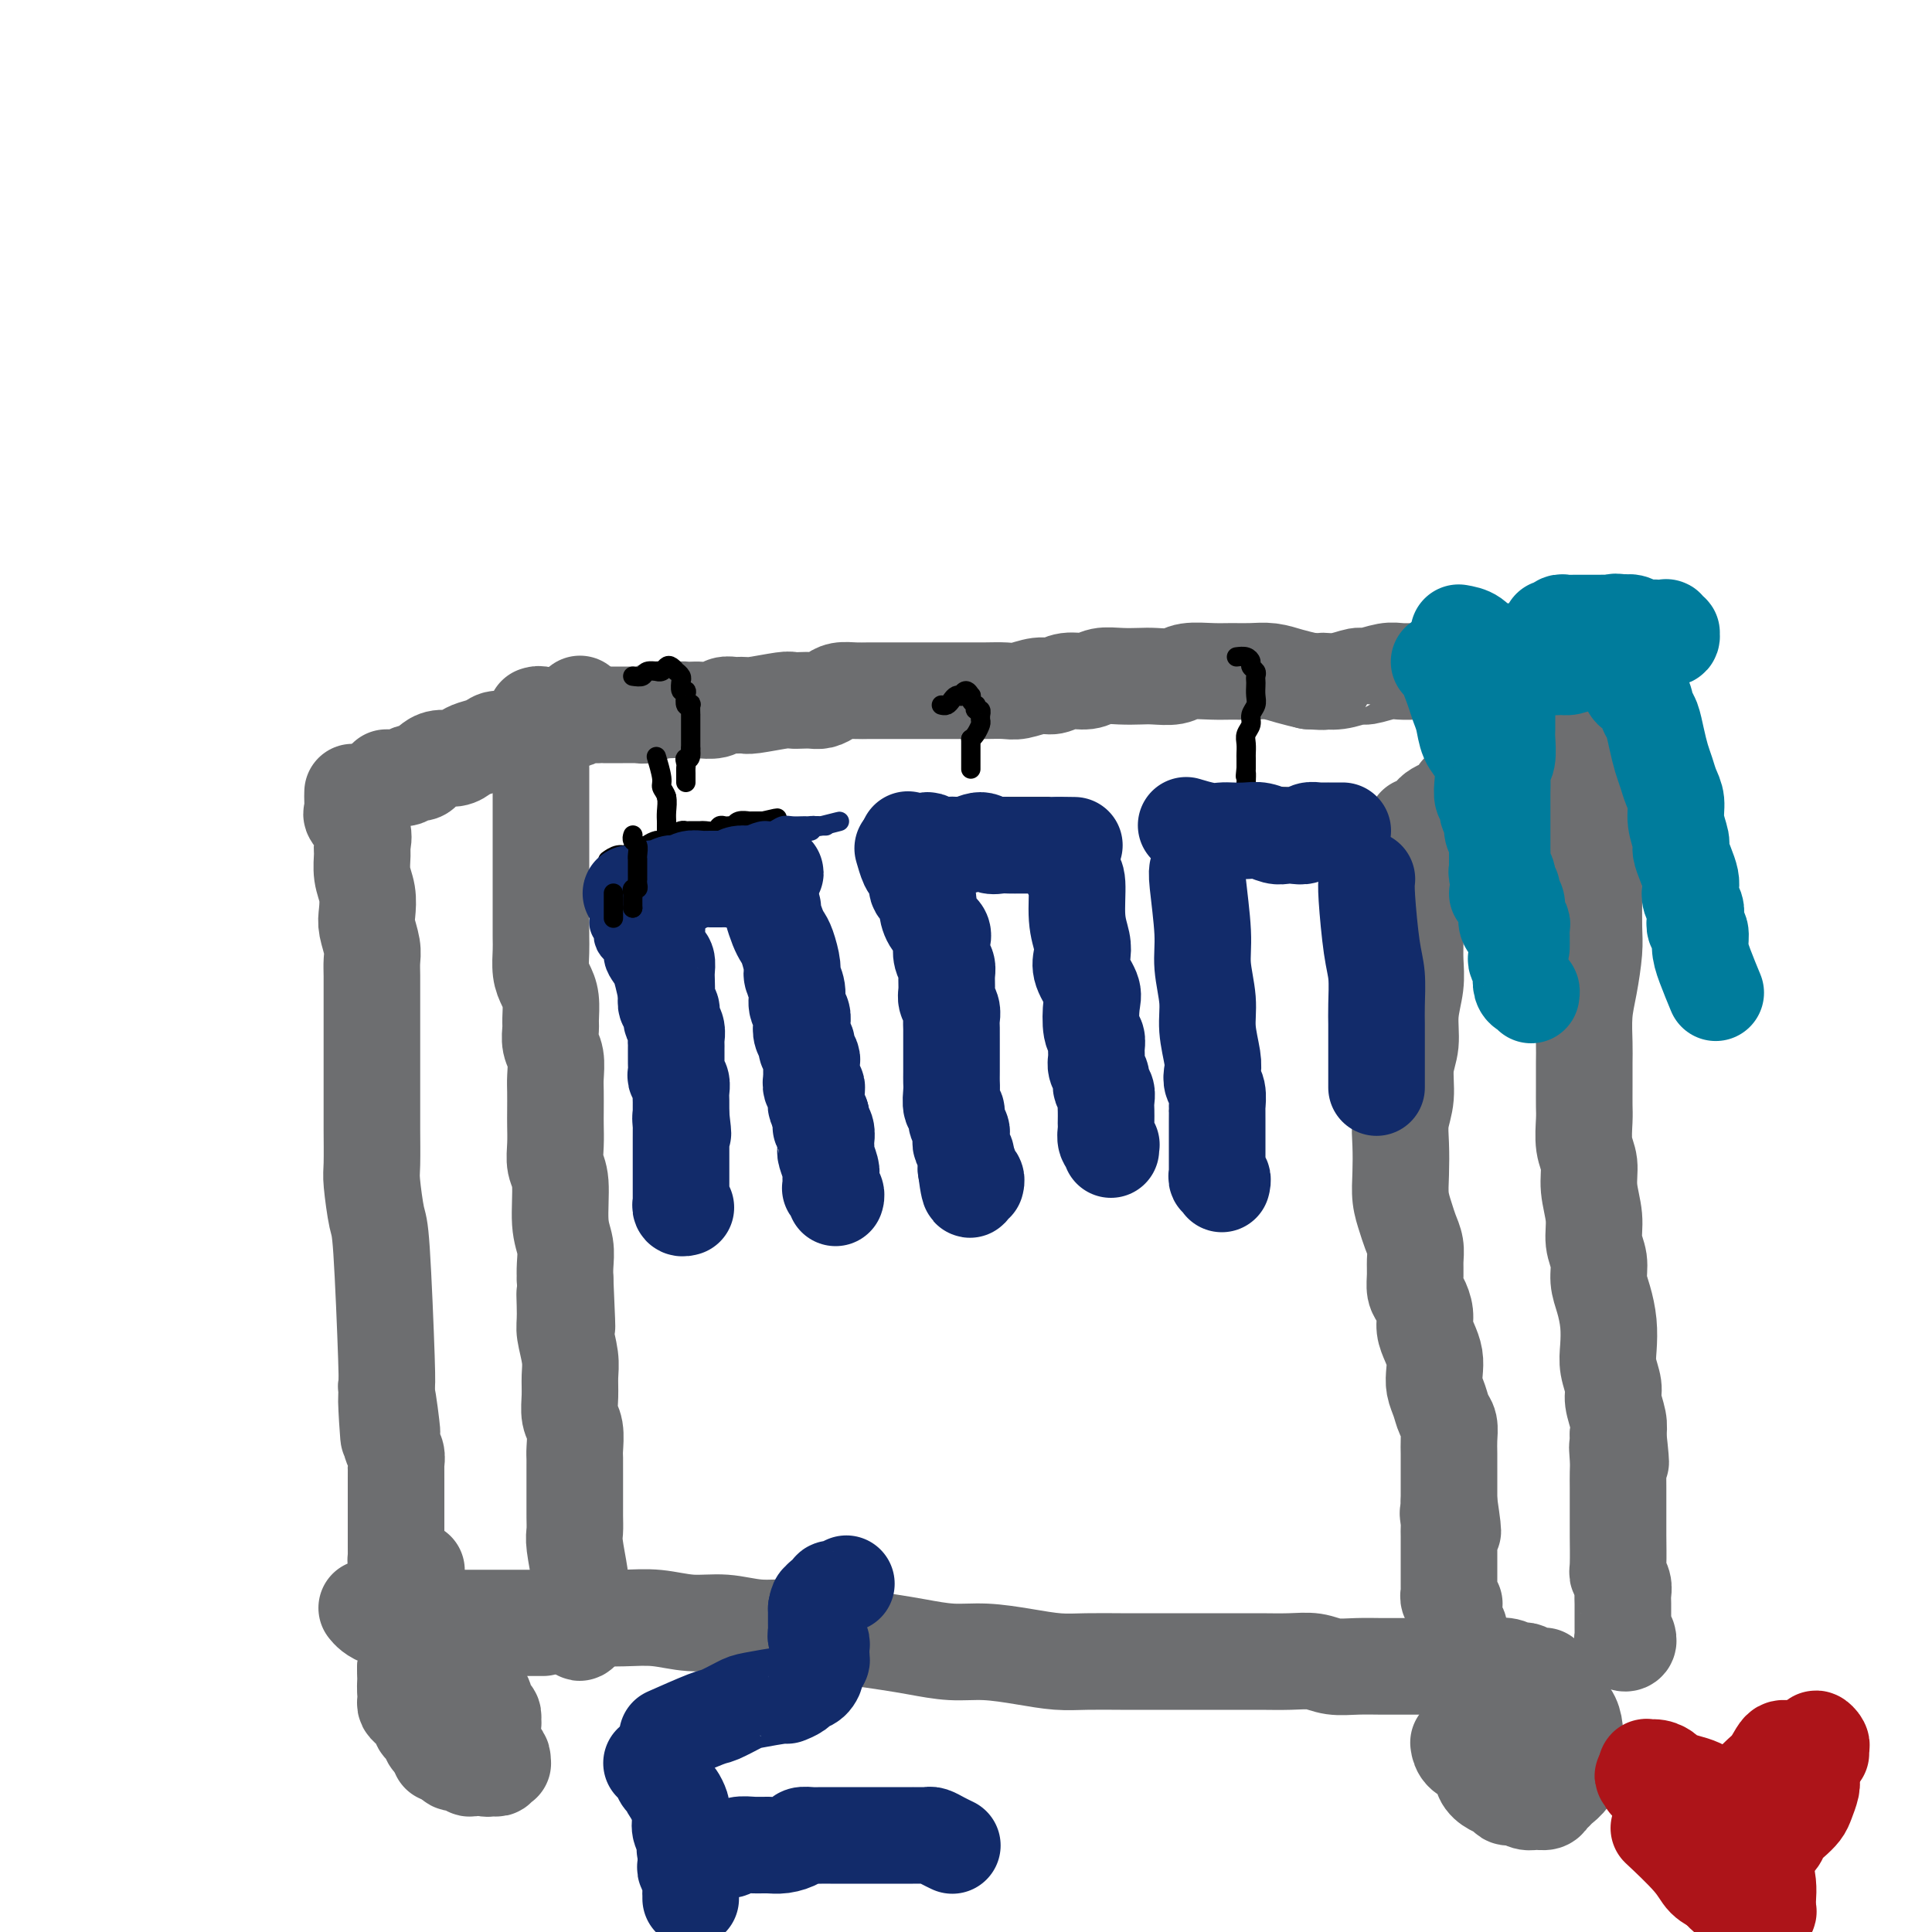 <svg viewBox='0 0 400 400' version='1.1' xmlns='http://www.w3.org/2000/svg' xmlns:xlink='http://www.w3.org/1999/xlink'><g fill='none' stroke='#6D6E70' stroke-width='20' stroke-linecap='round' stroke-linejoin='round'><path d='M111,148c0.026,-0.008 0.051,-0.016 0,0c-0.051,0.016 -0.179,0.057 0,0c0.179,-0.057 0.664,-0.212 1,0c0.336,0.212 0.523,0.790 1,1c0.477,0.210 1.244,0.053 2,0c0.756,-0.053 1.502,0.000 2,0c0.498,-0.000 0.750,-0.053 1,0c0.250,0.053 0.500,0.210 1,0c0.500,-0.210 1.250,-0.788 2,-1c0.750,-0.212 1.499,-0.057 2,0c0.501,0.057 0.754,0.015 1,0c0.246,-0.015 0.485,-0.004 1,0c0.515,0.004 1.307,0.002 2,0c0.693,-0.002 1.288,-0.004 2,0c0.712,0.004 1.542,0.015 2,0c0.458,-0.015 0.546,-0.056 1,0c0.454,0.056 1.276,0.207 2,0c0.724,-0.207 1.350,-0.774 2,-1c0.650,-0.226 1.325,-0.113 2,0'/><path d='M138,147c4.756,-0.156 3.147,-0.046 3,0c-0.147,0.046 1.168,0.026 2,0c0.832,-0.026 1.183,-0.060 2,0c0.817,0.060 2.102,0.213 3,0c0.898,-0.213 1.410,-0.793 2,-1c0.590,-0.207 1.256,-0.041 2,0c0.744,0.041 1.564,-0.041 2,0c0.436,0.041 0.487,0.207 2,0c1.513,-0.207 4.488,-0.787 6,-1c1.512,-0.213 1.560,-0.060 2,0c0.440,0.060 1.272,0.026 2,0c0.728,-0.026 1.353,-0.046 2,0c0.647,0.046 1.317,0.156 2,0c0.683,-0.156 1.380,-0.578 2,-1c0.620,-0.422 1.162,-0.845 2,-1c0.838,-0.155 1.971,-0.041 3,0c1.029,0.041 1.955,0.011 3,0c1.045,-0.011 2.208,-0.003 3,0c0.792,0.003 1.212,0.001 2,0c0.788,-0.001 1.942,-0.000 3,0c1.058,0.000 2.018,0.000 3,0c0.982,-0.000 1.985,-0.000 3,0c1.015,0.000 2.041,0.001 3,0c0.959,-0.001 1.849,-0.004 3,0c1.151,0.004 2.563,0.016 4,0c1.437,-0.016 2.901,-0.061 4,0c1.099,0.061 1.834,0.228 3,0c1.166,-0.228 2.762,-0.849 4,-1c1.238,-0.151 2.119,0.170 3,0c0.881,-0.170 1.762,-0.830 3,-1c1.238,-0.170 2.833,0.150 4,0c1.167,-0.150 1.905,-0.771 3,-1c1.095,-0.229 2.545,-0.065 4,0c1.455,0.065 2.913,0.032 4,0c1.087,-0.032 1.802,-0.061 3,0c1.198,0.061 2.879,0.213 4,0c1.121,-0.213 1.682,-0.790 3,-1c1.318,-0.210 3.395,-0.053 5,0c1.605,0.053 2.740,0.003 4,0c1.260,-0.003 2.647,0.040 4,0c1.353,-0.040 2.672,-0.165 4,0c1.328,0.165 2.665,0.618 4,1c1.335,0.382 2.667,0.691 4,1'/><path d='M271,141c4.425,0.292 2.988,0.022 3,0c0.012,-0.022 1.472,0.204 3,0c1.528,-0.204 3.123,-0.839 4,-1c0.877,-0.161 1.036,0.153 2,0c0.964,-0.153 2.733,-0.773 4,-1c1.267,-0.227 2.034,-0.061 3,0c0.966,0.061 2.133,0.016 3,0c0.867,-0.016 1.436,-0.004 2,0c0.564,0.004 1.124,0.001 2,0c0.876,-0.001 2.069,-0.000 3,0c0.931,0.000 1.601,0.000 2,0c0.399,-0.000 0.527,-0.000 1,0c0.473,0.000 1.293,0.000 2,0c0.707,-0.000 1.303,-0.000 2,0c0.697,0.000 1.496,0.000 2,0c0.504,-0.000 0.713,-0.000 1,0c0.287,0.000 0.653,0.000 2,0c1.347,-0.000 3.674,0.000 5,0c1.326,-0.000 1.649,-0.000 2,0c0.351,0.000 0.729,0.000 1,0c0.271,-0.000 0.436,-0.000 1,0c0.564,0.000 1.527,0.000 2,0c0.473,-0.000 0.457,-0.000 1,0c0.543,0.000 1.647,0.000 2,0c0.353,-0.000 -0.044,-0.001 0,0c0.044,0.001 0.530,0.004 1,0c0.470,-0.004 0.924,-0.015 1,0c0.076,0.015 -0.227,0.056 0,0c0.227,-0.056 0.984,-0.207 1,0c0.016,0.207 -0.710,0.774 -1,1c-0.290,0.226 -0.145,0.113 0,0'/><path d='M112,159c0.000,0.524 0.000,1.049 0,2c-0.000,0.951 -0.000,2.330 0,4c0.000,1.670 0.000,3.632 0,5c-0.000,1.368 -0.000,2.141 0,4c0.000,1.859 0.000,4.804 0,7c-0.000,2.196 -0.001,3.645 0,5c0.001,1.355 0.003,2.617 0,4c-0.003,1.383 -0.011,2.886 0,4c0.011,1.114 0.041,1.839 0,3c-0.041,1.161 -0.154,2.757 0,4c0.154,1.243 0.576,2.132 1,3c0.424,0.868 0.849,1.715 1,3c0.151,1.285 0.026,3.009 0,4c-0.026,0.991 0.046,1.250 0,2c-0.046,0.750 -0.208,1.989 0,3c0.208,1.011 0.788,1.792 1,3c0.212,1.208 0.057,2.843 0,4c-0.057,1.157 -0.016,1.836 0,3c0.016,1.164 0.008,2.814 0,4c-0.008,1.186 -0.017,1.909 0,3c0.017,1.091 0.061,2.549 0,4c-0.061,1.451 -0.227,2.895 0,4c0.227,1.105 0.845,1.871 1,4c0.155,2.129 -0.154,5.622 0,8c0.154,2.378 0.772,3.640 1,5c0.228,1.360 0.065,2.817 0,4c-0.065,1.183 -0.033,2.091 0,3'/><path d='M117,265c0.769,17.169 0.192,7.092 0,4c-0.192,-3.092 0.001,0.801 0,3c-0.001,2.199 -0.198,2.704 0,4c0.198,1.296 0.789,3.385 1,5c0.211,1.615 0.043,2.758 0,4c-0.043,1.242 0.041,2.583 0,4c-0.041,1.417 -0.207,2.910 0,4c0.207,1.090 0.788,1.775 1,3c0.212,1.225 0.057,2.988 0,4c-0.057,1.012 -0.015,1.271 0,2c0.015,0.729 0.004,1.928 0,3c-0.004,1.072 -0.002,2.016 0,3c0.002,0.984 0.004,2.008 0,3c-0.004,0.992 -0.015,1.952 0,3c0.015,1.048 0.057,2.182 0,3c-0.057,0.818 -0.211,1.319 0,3c0.211,1.681 0.789,4.543 1,6c0.211,1.457 0.057,1.508 0,2c-0.057,0.492 -0.015,1.426 0,2c0.015,0.574 0.004,0.789 0,1c-0.004,0.211 -0.001,0.419 0,1c0.001,0.581 -0.001,1.533 0,2c0.001,0.467 0.004,0.447 0,1c-0.004,0.553 -0.015,1.679 0,2c0.015,0.321 0.056,-0.161 0,0c-0.056,0.161 -0.207,0.966 0,1c0.207,0.034 0.774,-0.705 1,-1c0.226,-0.295 0.113,-0.148 0,0'/><path d='M120,146c0.067,-0.225 0.135,-0.450 0,0c-0.135,0.450 -0.472,1.574 -1,2c-0.528,0.426 -1.247,0.154 -2,0c-0.753,-0.154 -1.541,-0.191 -2,0c-0.459,0.191 -0.588,0.611 -1,1c-0.412,0.389 -1.106,0.748 -2,1c-0.894,0.252 -1.986,0.396 -3,1c-1.014,0.604 -1.948,1.667 -3,2c-1.052,0.333 -2.220,-0.064 -3,0c-0.780,0.064 -1.171,0.591 -2,1c-0.829,0.409 -2.095,0.701 -3,1c-0.905,0.299 -1.447,0.605 -2,1c-0.553,0.395 -1.117,0.881 -2,1c-0.883,0.119 -2.086,-0.127 -3,0c-0.914,0.127 -1.539,0.626 -2,1c-0.461,0.374 -0.758,0.622 -1,1c-0.242,0.378 -0.428,0.886 -1,1c-0.572,0.114 -1.529,-0.166 -2,0c-0.471,0.166 -0.456,0.776 -1,1c-0.544,0.224 -1.649,0.060 -2,0c-0.351,-0.060 0.050,-0.016 0,0c-0.050,0.016 -0.552,0.004 -1,0c-0.448,-0.004 -0.842,-0.001 -1,0c-0.158,0.001 -0.079,0.001 0,0'/><path d='M73,164c-0.016,0.631 -0.033,1.261 0,2c0.033,0.739 0.114,1.586 0,2c-0.114,0.414 -0.424,0.396 0,1c0.424,0.604 1.581,1.830 2,3c0.419,1.170 0.098,2.284 0,3c-0.098,0.716 0.025,1.033 0,2c-0.025,0.967 -0.199,2.583 0,4c0.199,1.417 0.771,2.634 1,4c0.229,1.366 0.114,2.882 0,4c-0.114,1.118 -0.227,1.839 0,3c0.227,1.161 0.793,2.762 1,4c0.207,1.238 0.056,2.113 0,3c-0.056,0.887 -0.015,1.785 0,3c0.015,1.215 0.004,2.746 0,4c-0.004,1.254 -0.001,2.232 0,3c0.001,0.768 0.001,1.326 0,4c-0.001,2.674 -0.001,7.463 0,11c0.001,3.537 0.003,5.820 0,7c-0.003,1.180 -0.012,1.257 0,3c0.012,1.743 0.045,5.153 0,7c-0.045,1.847 -0.170,2.130 0,4c0.170,1.870 0.633,5.326 1,7c0.367,1.674 0.637,1.566 1,7c0.363,5.434 0.818,16.410 1,22c0.182,5.590 0.091,5.795 0,6'/><path d='M80,287c1.023,19.430 0.082,6.504 0,3c-0.082,-3.504 0.696,2.413 1,5c0.304,2.587 0.134,1.844 0,2c-0.134,0.156 -0.232,1.212 0,2c0.232,0.788 0.794,1.309 1,2c0.206,0.691 0.055,1.550 0,2c-0.055,0.450 -0.015,0.489 0,1c0.015,0.511 0.004,1.494 0,2c-0.004,0.506 -0.001,0.535 0,1c0.001,0.465 0.000,1.364 0,2c-0.000,0.636 -0.000,1.007 0,1c0.000,-0.007 0.000,-0.391 0,1c-0.000,1.391 -0.000,4.558 0,6c0.000,1.442 -0.000,1.161 0,1c0.000,-0.161 0.000,-0.202 0,0c-0.000,0.202 -0.000,0.645 0,1c0.000,0.355 0.000,0.621 0,1c-0.000,0.379 -0.001,0.871 0,1c0.001,0.129 0.003,-0.105 0,0c-0.003,0.105 -0.011,0.550 0,1c0.011,0.450 0.039,0.904 0,1c-0.039,0.096 -0.147,-0.167 0,0c0.147,0.167 0.548,0.763 1,1c0.452,0.237 0.956,0.115 1,0c0.044,-0.115 -0.373,-0.223 0,0c0.373,0.223 1.535,0.778 2,1c0.465,0.222 0.232,0.111 0,0'/><path d='M76,333c-0.066,-0.083 -0.132,-0.166 0,0c0.132,0.166 0.461,0.580 1,1c0.539,0.420 1.287,0.847 2,1c0.713,0.153 1.391,0.031 2,0c0.609,-0.031 1.149,0.030 2,0c0.851,-0.030 2.013,-0.152 3,0c0.987,0.152 1.797,0.577 3,1c1.203,0.423 2.797,0.846 4,1c1.203,0.154 2.014,0.041 3,0c0.986,-0.041 2.148,-0.011 3,0c0.852,0.011 1.395,0.003 2,0c0.605,-0.003 1.273,-0.001 2,0c0.727,0.001 1.512,0.000 2,0c0.488,-0.000 0.677,-0.000 1,0c0.323,0.000 0.779,0.000 2,0c1.221,-0.000 3.206,-0.000 4,0c0.794,0.000 0.397,0.000 0,0'/><path d='M328,148c0.022,0.336 0.044,0.671 0,0c-0.044,-0.671 -0.155,-2.349 0,0c0.155,2.349 0.577,8.726 1,13c0.423,4.274 0.846,6.447 1,9c0.154,2.553 0.038,5.487 0,8c-0.038,2.513 -0.000,4.606 0,7c0.000,2.394 -0.038,5.088 0,7c0.038,1.912 0.154,3.041 0,5c-0.154,1.959 -0.577,4.747 -1,7c-0.423,2.253 -0.845,3.972 -1,6c-0.155,2.028 -0.041,4.365 0,6c0.041,1.635 0.010,2.569 0,4c-0.010,1.431 0.001,3.358 0,5c-0.001,1.642 -0.016,3.000 0,4c0.016,1.000 0.061,1.642 0,3c-0.061,1.358 -0.228,3.434 0,5c0.228,1.566 0.850,2.624 1,4c0.150,1.376 -0.171,3.071 0,5c0.171,1.929 0.833,4.094 1,6c0.167,1.906 -0.162,3.555 0,5c0.162,1.445 0.814,2.686 1,4c0.186,1.314 -0.095,2.700 0,4c0.095,1.300 0.565,2.515 1,4c0.435,1.485 0.833,3.239 1,5c0.167,1.761 0.101,3.528 0,5c-0.101,1.472 -0.237,2.649 0,4c0.237,1.351 0.847,2.878 1,4c0.153,1.122 -0.151,1.841 0,3c0.151,1.159 0.757,2.760 1,4c0.243,1.240 0.121,2.120 0,3'/><path d='M335,297c1.083,9.879 0.290,4.575 0,3c-0.290,-1.575 -0.078,0.578 0,2c0.078,1.422 0.021,2.111 0,3c-0.021,0.889 -0.006,1.977 0,3c0.006,1.023 0.002,1.980 0,3c-0.002,1.020 -0.001,2.104 0,3c0.001,0.896 0.004,1.605 0,2c-0.004,0.395 -0.015,0.476 0,2c0.015,1.524 0.057,4.490 0,6c-0.057,1.510 -0.211,1.564 0,2c0.211,0.436 0.789,1.255 1,2c0.211,0.745 0.057,1.417 0,2c-0.057,0.583 -0.015,1.078 0,2c0.015,0.922 0.004,2.270 0,3c-0.004,0.730 -0.002,0.840 0,1c0.002,0.160 0.004,0.370 0,1c-0.004,0.630 -0.015,1.682 0,2c0.015,0.318 0.057,-0.097 0,0c-0.057,0.097 -0.211,0.706 0,1c0.211,0.294 0.788,0.271 1,0c0.212,-0.271 0.061,-0.792 0,-1c-0.061,-0.208 -0.030,-0.104 0,0'/><path d='M311,155c-0.076,0.108 -0.153,0.215 0,0c0.153,-0.215 0.535,-0.753 0,0c-0.535,0.753 -1.989,2.798 -3,4c-1.011,1.202 -1.581,1.560 -2,2c-0.419,0.440 -0.689,0.962 -1,1c-0.311,0.038 -0.663,-0.407 -1,0c-0.337,0.407 -0.657,1.667 -1,2c-0.343,0.333 -0.707,-0.262 -1,0c-0.293,0.262 -0.513,1.379 -1,2c-0.487,0.621 -1.240,0.744 -2,1c-0.760,0.256 -1.527,0.643 -2,1c-0.473,0.357 -0.653,0.683 -1,1c-0.347,0.317 -0.860,0.625 -1,1c-0.140,0.375 0.092,0.819 0,1c-0.092,0.181 -0.509,0.100 -1,0c-0.491,-0.100 -1.055,-0.219 -1,0c0.055,0.219 0.730,0.777 1,1c0.270,0.223 0.135,0.112 0,0'/><path d='M293,172c0.000,0.579 0.000,1.158 0,2c-0.000,0.842 -0.000,1.946 0,3c0.000,1.054 0.000,2.056 0,3c-0.000,0.944 -0.000,1.830 0,3c0.000,1.170 0.001,2.625 0,4c-0.001,1.375 -0.004,2.669 0,4c0.004,1.331 0.016,2.697 0,4c-0.016,1.303 -0.061,2.541 0,4c0.061,1.459 0.228,3.138 0,5c-0.228,1.862 -0.849,3.908 -1,6c-0.151,2.092 0.170,4.231 0,6c-0.170,1.769 -0.830,3.168 -1,5c-0.170,1.832 0.150,4.096 0,6c-0.150,1.904 -0.769,3.447 -1,5c-0.231,1.553 -0.073,3.115 0,5c0.073,1.885 0.062,4.094 0,6c-0.062,1.906 -0.174,3.511 0,5c0.174,1.489 0.635,2.863 1,4c0.365,1.137 0.633,2.038 1,3c0.367,0.962 0.833,1.986 1,3c0.167,1.014 0.035,2.018 0,3c-0.035,0.982 0.028,1.943 0,3c-0.028,1.057 -0.148,2.212 0,3c0.148,0.788 0.565,1.211 1,2c0.435,0.789 0.887,1.943 1,3c0.113,1.057 -0.114,2.015 0,3c0.114,0.985 0.570,1.996 1,3c0.430,1.004 0.836,2.002 1,3c0.164,0.998 0.086,1.996 0,3c-0.086,1.004 -0.181,2.015 0,3c0.181,0.985 0.637,1.943 1,3c0.363,1.057 0.633,2.212 1,3c0.367,0.788 0.830,1.208 1,2c0.170,0.792 0.045,1.955 0,3c-0.045,1.045 -0.012,1.971 0,3c0.012,1.029 0.003,2.160 0,3c-0.003,0.840 -0.001,1.390 0,2c0.001,0.610 0.000,1.280 0,2c-0.000,0.720 -0.000,1.492 0,2c0.000,0.508 0.000,0.754 0,1'/><path d='M300,311c1.547,10.373 0.415,4.807 0,3c-0.415,-1.807 -0.111,0.146 0,1c0.111,0.854 0.030,0.608 0,1c-0.030,0.392 -0.008,1.420 0,2c0.008,0.580 0.002,0.712 0,1c-0.002,0.288 -0.001,0.731 0,2c0.001,1.269 0.000,3.362 0,4c-0.000,0.638 -0.000,-0.179 0,0c0.000,0.179 0.000,1.354 0,2c-0.000,0.646 -0.001,0.764 0,1c0.001,0.236 0.004,0.589 0,1c-0.004,0.411 -0.015,0.880 0,1c0.015,0.120 0.057,-0.108 0,0c-0.057,0.108 -0.211,0.554 0,1c0.211,0.446 0.789,0.894 1,1c0.211,0.106 0.057,-0.130 0,0c-0.057,0.130 -0.015,0.626 0,1c0.015,0.374 0.004,0.626 0,1c-0.004,0.374 -0.002,0.871 0,1c0.002,0.129 0.004,-0.110 0,0c-0.004,0.110 -0.015,0.569 0,1c0.015,0.431 0.057,0.834 0,1c-0.057,0.166 -0.211,0.096 0,0c0.211,-0.096 0.788,-0.218 1,0c0.212,0.218 0.061,0.777 0,1c-0.061,0.223 -0.030,0.112 0,0'/><path d='M308,351c0.976,0.000 1.953,0.000 3,0c1.047,0.000 2.165,0.000 3,0c0.835,0.000 1.387,0.000 2,0c0.613,0.000 1.289,0.000 2,0c0.711,0.000 1.459,0.000 2,0c0.541,0.000 0.877,0.000 1,0c0.123,-0.000 0.033,0.000 0,0c-0.033,0.000 -0.009,0.000 0,0c0.009,0.000 0.005,0.000 0,0'/><path d='M86,335c-0.281,-0.000 -0.562,-0.000 0,0c0.562,0.000 1.965,0.000 3,0c1.035,-0.000 1.700,-0.000 3,0c1.300,0.000 3.236,0.000 5,0c1.764,-0.000 3.358,-0.000 5,0c1.642,0.000 3.333,0.000 5,0c1.667,-0.000 3.311,-0.001 5,0c1.689,0.001 3.422,0.004 5,0c1.578,-0.004 3.000,-0.016 5,0c2.000,0.016 4.577,0.061 7,0c2.423,-0.061 4.692,-0.227 7,0c2.308,0.227 4.656,0.849 7,1c2.344,0.151 4.683,-0.167 7,0c2.317,0.167 4.611,0.818 7,1c2.389,0.182 4.874,-0.106 7,0c2.126,0.106 3.893,0.607 6,1c2.107,0.393 4.552,0.679 7,1c2.448,0.321 4.897,0.677 7,1c2.103,0.323 3.860,0.612 6,1c2.140,0.388 4.663,0.874 7,1c2.337,0.126 4.487,-0.110 7,0c2.513,0.110 5.387,0.565 8,1c2.613,0.435 4.964,0.849 7,1c2.036,0.151 3.756,0.041 6,0c2.244,-0.041 5.011,-0.011 7,0c1.989,0.011 3.198,0.003 5,0c1.802,-0.003 4.196,-0.000 6,0c1.804,0.000 3.017,-0.001 5,0c1.983,0.001 4.735,0.004 7,0c2.265,-0.004 4.043,-0.015 6,0c1.957,0.015 4.091,0.057 6,0c1.909,-0.057 3.591,-0.211 5,0c1.409,0.211 2.544,0.789 4,1c1.456,0.211 3.233,0.057 5,0c1.767,-0.057 3.525,-0.015 5,0c1.475,0.015 2.666,0.004 4,0c1.334,-0.004 2.810,-0.001 4,0c1.190,0.001 2.095,0.001 3,0'/><path d='M297,345c12.589,0.155 5.063,0.042 3,0c-2.063,-0.042 1.338,-0.012 3,0c1.662,0.012 1.587,0.007 2,0c0.413,-0.007 1.315,-0.016 2,0c0.685,0.016 1.152,0.056 2,0c0.848,-0.056 2.076,-0.207 3,0c0.924,0.207 1.542,0.774 2,1c0.458,0.226 0.754,0.113 1,0c0.246,-0.113 0.440,-0.226 1,0c0.560,0.226 1.484,0.793 2,1c0.516,0.207 0.623,0.056 1,0c0.377,-0.056 1.025,-0.015 1,0c-0.025,0.015 -0.721,0.004 -1,0c-0.279,-0.004 -0.139,-0.002 0,0'/><path d='M95,348c0.000,0.000 0.000,0.000 0,0c0.000,0.000 0.000,0.000 0,0'/><path d='M90,354c-0.031,-0.022 -0.062,-0.044 0,0c0.062,0.044 0.217,0.156 0,0c-0.217,-0.156 -0.805,-0.578 0,0c0.805,0.578 3.003,2.155 4,3c0.997,0.845 0.792,0.957 1,1c0.208,0.043 0.829,0.016 1,0c0.171,-0.016 -0.109,-0.022 0,0c0.109,0.022 0.608,0.072 1,0c0.392,-0.072 0.678,-0.267 1,0c0.322,0.267 0.678,0.997 1,1c0.322,0.003 0.608,-0.721 1,-1c0.392,-0.279 0.889,-0.112 1,0c0.111,0.112 -0.166,0.170 0,0c0.166,-0.170 0.773,-0.569 1,-1c0.227,-0.431 0.073,-0.896 0,-1c-0.073,-0.104 -0.065,0.151 0,0c0.065,-0.151 0.186,-0.709 0,-1c-0.186,-0.291 -0.679,-0.316 -1,-1c-0.321,-0.684 -0.471,-2.029 -1,-3c-0.529,-0.971 -1.436,-1.569 -2,-2c-0.564,-0.431 -0.784,-0.693 -1,-1c-0.216,-0.307 -0.428,-0.657 -1,-1c-0.572,-0.343 -1.504,-0.680 -2,-1c-0.496,-0.320 -0.557,-0.625 -1,-1c-0.443,-0.375 -1.270,-0.822 -2,-1c-0.730,-0.178 -1.365,-0.089 -2,0'/><path d='M89,344c-1.262,-0.463 -0.916,-0.121 -1,0c-0.084,0.121 -0.597,0.021 -1,0c-0.403,-0.021 -0.696,0.037 -1,0c-0.304,-0.037 -0.617,-0.168 -1,0c-0.383,0.168 -0.834,0.635 -1,1c-0.166,0.365 -0.045,0.627 0,1c0.045,0.373 0.015,0.857 0,1c-0.015,0.143 -0.016,-0.054 0,0c0.016,0.054 0.050,0.358 0,1c-0.050,0.642 -0.185,1.622 0,2c0.185,0.378 0.689,0.153 1,0c0.311,-0.153 0.430,-0.233 1,0c0.570,0.233 1.591,0.781 2,1c0.409,0.219 0.204,0.110 0,0'/><path d='M302,361c-0.027,-0.186 -0.054,-0.373 0,0c0.054,0.373 0.189,1.304 1,2c0.811,0.696 2.297,1.157 3,2c0.703,0.843 0.622,2.069 1,3c0.378,0.931 1.214,1.569 2,2c0.786,0.431 1.523,0.655 2,1c0.477,0.345 0.694,0.810 1,1c0.306,0.190 0.702,0.104 1,0c0.298,-0.104 0.500,-0.227 1,0c0.500,0.227 1.300,0.804 2,1c0.700,0.196 1.300,0.012 2,0c0.700,-0.012 1.501,0.150 2,0c0.499,-0.150 0.698,-0.610 1,-1c0.302,-0.390 0.708,-0.709 1,-1c0.292,-0.291 0.470,-0.552 1,-1c0.530,-0.448 1.410,-1.081 2,-2c0.590,-0.919 0.888,-2.123 1,-3c0.112,-0.877 0.037,-1.428 0,-2c-0.037,-0.572 -0.038,-1.165 0,-2c0.038,-0.835 0.113,-1.911 0,-3c-0.113,-1.089 -0.415,-2.190 -1,-3c-0.585,-0.810 -1.455,-1.327 -2,-2c-0.545,-0.673 -0.766,-1.501 -1,-2c-0.234,-0.499 -0.481,-0.669 -1,-1c-0.519,-0.331 -1.309,-0.821 -2,-1c-0.691,-0.179 -1.284,-0.045 -2,0c-0.716,0.045 -1.554,0.001 -2,0c-0.446,-0.001 -0.501,0.041 -1,0c-0.499,-0.041 -1.442,-0.165 -2,0c-0.558,0.165 -0.731,0.619 -1,1c-0.269,0.381 -0.635,0.691 -1,1'/><path d='M310,351c-1.930,0.108 -1.256,-0.121 -1,0c0.256,0.121 0.093,0.593 0,1c-0.093,0.407 -0.118,0.748 0,1c0.118,0.252 0.378,0.414 1,1c0.622,0.586 1.606,1.596 2,2c0.394,0.404 0.197,0.202 0,0'/><path d='M86,343c0.083,-0.100 0.166,-0.199 0,0c-0.166,0.199 -0.580,0.697 -1,1c-0.420,0.303 -0.845,0.410 -1,1c-0.155,0.590 -0.042,1.664 0,2c0.042,0.336 0.011,-0.065 0,0c-0.011,0.065 -0.003,0.595 0,1c0.003,0.405 -0.000,0.686 0,1c0.000,0.314 0.003,0.661 0,1c-0.003,0.339 -0.012,0.668 0,1c0.012,0.332 0.046,0.666 0,1c-0.046,0.334 -0.171,0.667 0,1c0.171,0.333 0.637,0.667 1,1c0.363,0.333 0.623,0.667 1,1c0.377,0.333 0.871,0.667 1,1c0.129,0.333 -0.106,0.667 0,1c0.106,0.333 0.555,0.667 1,1c0.445,0.333 0.888,0.667 1,1c0.112,0.333 -0.107,0.666 0,1c0.107,0.334 0.538,0.668 1,1c0.462,0.332 0.954,0.662 1,1c0.046,0.338 -0.352,0.683 0,1c0.352,0.317 1.456,0.607 2,1c0.544,0.393 0.530,0.890 1,1c0.470,0.110 1.425,-0.166 2,0c0.575,0.166 0.770,0.776 1,1c0.230,0.224 0.494,0.064 1,0c0.506,-0.064 1.253,-0.032 2,0'/><path d='M100,366c1.321,0.308 1.123,0.079 1,0c-0.123,-0.079 -0.173,-0.007 0,0c0.173,0.007 0.568,-0.050 1,0c0.432,0.050 0.901,0.207 1,0c0.099,-0.207 -0.172,-0.776 0,-1c0.172,-0.224 0.786,-0.101 1,0c0.214,0.101 0.027,0.181 0,0c-0.027,-0.181 0.104,-0.621 0,-1c-0.104,-0.379 -0.445,-0.695 -1,-1c-0.555,-0.305 -1.326,-0.599 -2,-1c-0.674,-0.401 -1.252,-0.908 -2,-1c-0.748,-0.092 -1.664,0.231 -2,0c-0.336,-0.231 -0.090,-1.018 -1,-1c-0.910,0.018 -2.976,0.840 -4,1c-1.024,0.160 -1.006,-0.341 -1,0c0.006,0.341 0.002,1.526 0,2c-0.002,0.474 -0.001,0.237 0,0'/></g>
<g fill='none' stroke='#000000' stroke-width='4' stroke-linecap='round' stroke-linejoin='round'><path d='M131,140c0.794,0.114 1.589,0.228 2,0c0.411,-0.228 0.439,-0.797 1,-1c0.561,-0.203 1.656,-0.042 2,0c0.344,0.042 -0.061,-0.037 0,0c0.061,0.037 0.590,0.191 1,0c0.410,-0.191 0.702,-0.728 1,-1c0.298,-0.272 0.602,-0.280 1,0c0.398,0.280 0.891,0.846 1,1c0.109,0.154 -0.167,-0.104 0,0c0.167,0.104 0.776,0.572 1,1c0.224,0.428 0.064,0.818 0,1c-0.064,0.182 -0.031,0.156 0,0c0.031,-0.156 0.060,-0.441 0,0c-0.060,0.441 -0.208,1.607 0,2c0.208,0.393 0.774,0.012 1,0c0.226,-0.012 0.113,0.345 0,1c-0.113,0.655 -0.226,1.609 0,2c0.226,0.391 0.793,0.218 1,0c0.207,-0.218 0.056,-0.481 0,0c-0.056,0.481 -0.015,1.705 0,2c0.015,0.295 0.004,-0.338 0,0c-0.004,0.338 -0.001,1.649 0,2c0.001,0.351 0.000,-0.257 0,0c-0.000,0.257 -0.000,1.378 0,2c0.000,0.622 0.000,0.744 0,1c-0.000,0.256 -0.000,0.644 0,1c0.000,0.356 0.000,0.678 0,1'/><path d='M143,155c0.238,2.879 -0.668,2.077 -1,2c-0.332,-0.077 -0.089,0.571 0,1c0.089,0.429 0.024,0.641 0,1c-0.024,0.359 -0.006,0.867 0,1c0.006,0.133 0.002,-0.109 0,0c-0.002,0.109 -0.000,0.568 0,1c0.000,0.432 0.000,0.838 0,1c-0.000,0.162 -0.000,0.081 0,0'/><path d='M126,178c0.046,-0.033 0.091,-0.065 0,0c-0.091,0.065 -0.319,0.228 0,0c0.319,-0.228 1.183,-0.849 2,-1c0.817,-0.151 1.585,0.166 2,0c0.415,-0.166 0.478,-0.814 1,-1c0.522,-0.186 1.505,0.091 2,0c0.495,-0.091 0.504,-0.550 1,-1c0.496,-0.450 1.481,-0.891 2,-1c0.519,-0.109 0.572,0.114 1,0c0.428,-0.114 1.232,-0.566 2,-1c0.768,-0.434 1.500,-0.848 2,-1c0.500,-0.152 0.768,-0.040 1,0c0.232,0.040 0.429,0.007 1,0c0.571,-0.007 1.515,0.012 2,0c0.485,-0.012 0.511,-0.056 1,0c0.489,0.056 1.441,0.211 2,0c0.559,-0.211 0.724,-0.788 1,-1c0.276,-0.212 0.664,-0.061 1,0c0.336,0.061 0.620,0.030 1,0c0.380,-0.030 0.858,-0.061 1,0c0.142,0.061 -0.050,0.212 0,0c0.050,-0.212 0.343,-0.789 1,-1c0.657,-0.211 1.678,-0.057 2,0c0.322,0.057 -0.055,0.015 0,0c0.055,-0.015 0.540,-0.004 1,0c0.460,0.004 0.893,0.001 1,0c0.107,-0.001 -0.112,-0.000 0,0c0.112,0.000 0.556,0.000 1,0'/><path d='M158,170c5.193,-1.238 2.175,-0.332 1,0c-1.175,0.332 -0.509,0.089 0,0c0.509,-0.089 0.860,-0.026 1,0c0.140,0.026 0.070,0.013 0,0'/><path d='M138,165c0.000,0.000 0.000,0.000 0,0c0.000,0.000 0.000,0.000 0,0'/><path d='M136,157c0.033,0.108 0.065,0.216 0,0c-0.065,-0.216 -0.228,-0.756 0,0c0.228,0.756 0.846,2.808 1,4c0.154,1.192 -0.155,1.523 0,2c0.155,0.477 0.774,1.101 1,2c0.226,0.899 0.061,2.073 0,3c-0.061,0.927 -0.016,1.607 0,2c0.016,0.393 0.004,0.497 0,1c-0.004,0.503 -0.001,1.403 0,2c0.001,0.597 0.000,0.892 0,1c-0.000,0.108 -0.000,0.031 0,0c0.000,-0.031 0.000,-0.015 0,0'/><path d='M195,146c-0.089,-0.022 -0.177,-0.045 0,0c0.177,0.045 0.621,0.157 1,0c0.379,-0.157 0.693,-0.583 1,-1c0.307,-0.417 0.608,-0.826 1,-1c0.392,-0.174 0.876,-0.114 1,0c0.124,0.114 -0.111,0.282 0,0c0.111,-0.282 0.569,-1.014 1,-1c0.431,0.014 0.834,0.773 1,1c0.166,0.227 0.096,-0.079 0,0c-0.096,0.079 -0.218,0.542 0,1c0.218,0.458 0.776,0.911 1,1c0.224,0.089 0.113,-0.187 0,0c-0.113,0.187 -0.227,0.838 0,1c0.227,0.162 0.794,-0.165 1,0c0.206,0.165 0.052,0.821 0,1c-0.052,0.179 -0.003,-0.121 0,0c0.003,0.121 -0.040,0.661 0,1c0.040,0.339 0.165,0.476 0,1c-0.165,0.524 -0.618,1.435 -1,2c-0.382,0.565 -0.691,0.782 -1,1'/><path d='M201,153c0.000,1.555 -0.000,0.943 0,1c0.000,0.057 0.000,0.784 0,1c0.000,0.216 0.000,-0.078 0,0c0.000,0.078 0.000,0.529 0,1c0.000,0.471 0.000,0.961 0,1c0.000,0.039 0.000,-0.374 0,0c0.000,0.374 0.000,1.535 0,2c0.000,0.465 0.000,0.232 0,0'/><path d='M187,168c-0.203,0.113 -0.405,0.226 0,0c0.405,-0.226 1.418,-0.793 2,-1c0.582,-0.207 0.734,-0.056 1,0c0.266,0.056 0.647,0.015 1,0c0.353,-0.015 0.677,-0.004 1,0c0.323,0.004 0.645,0.001 1,0c0.355,-0.001 0.744,-0.000 1,0c0.256,0.000 0.379,0.000 1,0c0.621,-0.000 1.741,-0.000 2,0c0.259,0.000 -0.343,0.000 0,0c0.343,-0.000 1.631,-0.000 2,0c0.369,0.000 -0.180,0.000 0,0c0.180,-0.000 1.090,-0.000 2,0'/><path d='M201,167c2.262,-0.155 0.917,-0.041 1,0c0.083,0.041 1.595,0.011 2,0c0.405,-0.011 -0.298,-0.003 0,0c0.298,0.003 1.596,0.001 2,0c0.404,-0.001 -0.085,-0.000 0,0c0.085,0.000 0.744,0.000 2,0c1.256,-0.000 3.110,-0.000 4,0c0.890,0.000 0.817,0.000 1,0c0.183,-0.000 0.624,-0.000 1,0c0.376,0.000 0.688,0.000 1,0c0.312,-0.000 0.622,-0.000 1,0c0.378,0.000 0.822,0.000 1,0c0.178,-0.000 0.089,-0.000 0,0'/><path d='M256,136c0.724,-0.089 1.448,-0.179 2,0c0.552,0.179 0.933,0.625 1,1c0.067,0.375 -0.178,0.677 0,1c0.178,0.323 0.779,0.667 1,1c0.221,0.333 0.060,0.655 0,1c-0.060,0.345 -0.020,0.711 0,1c0.020,0.289 0.020,0.500 0,1c-0.020,0.500 -0.062,1.289 0,2c0.062,0.711 0.227,1.345 0,2c-0.227,0.655 -0.845,1.331 -1,2c-0.155,0.669 0.155,1.330 0,2c-0.155,0.670 -0.774,1.348 -1,2c-0.226,0.652 -0.061,1.278 0,2c0.061,0.722 0.016,1.541 0,2c-0.016,0.459 -0.005,0.560 0,1c0.005,0.440 0.002,1.220 0,2'/><path d='M258,159c-0.310,3.048 -0.083,1.167 0,1c0.083,-0.167 0.024,1.381 0,2c-0.024,0.619 -0.012,0.310 0,0'/><path d='M248,168c-0.279,0.112 -0.558,0.223 0,0c0.558,-0.223 1.952,-0.782 3,-1c1.048,-0.218 1.749,-0.097 3,0c1.251,0.097 3.052,0.170 4,0c0.948,-0.170 1.042,-0.581 2,-1c0.958,-0.419 2.781,-0.844 4,-1c1.219,-0.156 1.836,-0.042 3,0c1.164,0.042 2.876,0.011 4,0c1.124,-0.011 1.660,-0.003 2,0c0.340,0.003 0.483,0.001 1,0c0.517,-0.001 1.408,-0.000 2,0c0.592,0.000 0.883,0.000 1,0c0.117,-0.000 0.058,-0.000 0,0'/></g>
<g fill='none' stroke='#122B6A' stroke-width='4' stroke-linecap='round' stroke-linejoin='round'><path d='M123,183c0.017,0.006 0.035,0.012 0,0c-0.035,-0.012 -0.122,-0.041 0,0c0.122,0.041 0.455,0.151 1,0c0.545,-0.151 1.303,-0.565 2,-1c0.697,-0.435 1.331,-0.891 2,-1c0.669,-0.109 1.371,0.131 2,0c0.629,-0.131 1.184,-0.632 2,-1c0.816,-0.368 1.891,-0.604 3,-1c1.109,-0.396 2.251,-0.951 3,-1c0.749,-0.049 1.103,0.408 2,0c0.897,-0.408 2.336,-1.681 3,-2c0.664,-0.319 0.552,0.317 2,0c1.448,-0.317 4.457,-1.586 6,-2c1.543,-0.414 1.621,0.029 2,0c0.379,-0.029 1.060,-0.530 2,-1c0.940,-0.470 2.139,-0.911 3,-1c0.861,-0.089 1.382,0.172 2,0c0.618,-0.172 1.331,-0.778 2,-1c0.669,-0.222 1.292,-0.059 2,0c0.708,0.059 1.500,0.016 2,0c0.500,-0.016 0.707,-0.004 1,0c0.293,0.004 0.671,0.001 1,0c0.329,-0.001 0.607,-0.000 1,0c0.393,0.000 0.899,0.000 1,0c0.101,-0.000 -0.204,-0.000 0,0c0.204,0.000 0.915,0.000 1,0c0.085,-0.000 -0.458,-0.000 -1,0'/><path d='M170,171c7.337,-1.855 2.178,-0.493 0,0c-2.178,0.493 -1.375,0.118 -1,0c0.375,-0.118 0.321,0.020 0,0c-0.321,-0.020 -0.908,-0.198 -1,0c-0.092,0.198 0.312,0.771 0,1c-0.312,0.229 -1.341,0.114 -2,0c-0.659,-0.114 -0.947,-0.228 -1,0c-0.053,0.228 0.129,0.797 0,1c-0.129,0.203 -0.571,0.041 -1,0c-0.429,-0.041 -0.847,0.041 -1,0c-0.153,-0.041 -0.041,-0.203 0,0c0.041,0.203 0.012,0.772 0,1c-0.012,0.228 -0.006,0.114 0,0'/></g>
<g fill='none' stroke='#122B6A' stroke-width='20' stroke-linecap='round' stroke-linejoin='round'><path d='M131,185c-0.333,-0.032 -0.665,-0.065 0,0c0.665,0.065 2.329,0.227 3,0c0.671,-0.227 0.351,-0.845 1,-1c0.649,-0.155 2.267,0.151 3,0c0.733,-0.151 0.581,-0.758 1,-1c0.419,-0.242 1.408,-0.117 2,0c0.592,0.117 0.788,0.228 1,0c0.212,-0.228 0.442,-0.793 1,-1c0.558,-0.207 1.445,-0.055 2,0c0.555,0.055 0.779,0.015 1,0c0.221,-0.015 0.441,-0.003 1,0c0.559,0.003 1.458,-0.003 2,0c0.542,0.003 0.727,0.015 1,0c0.273,-0.015 0.632,-0.057 1,0c0.368,0.057 0.744,0.211 1,0c0.256,-0.211 0.394,-0.789 1,-1c0.606,-0.211 1.682,-0.057 2,0c0.318,0.057 -0.121,0.015 0,0c0.121,-0.015 0.803,-0.004 1,0c0.197,0.004 -0.092,0.001 0,0c0.092,-0.001 0.563,-0.000 1,0c0.437,0.000 0.839,0.000 1,0c0.161,-0.000 0.080,-0.000 0,0'/><path d='M158,181c4.404,-0.619 1.912,-0.166 1,0c-0.912,0.166 -0.246,0.045 0,0c0.246,-0.045 0.070,-0.013 0,0c-0.070,0.013 -0.035,0.006 0,0'/><path d='M159,181c0.000,0.000 0.000,0.000 0,0c0.000,0.000 0.000,0.000 0,0'/></g>
<g fill='none' stroke='#122B6A' stroke-width='12' stroke-linecap='round' stroke-linejoin='round'><path d='M128,191c0.417,0.333 0.834,0.666 1,1c0.166,0.334 0.082,0.670 0,1c-0.082,0.330 -0.163,0.655 0,1c0.163,0.345 0.568,0.709 1,1c0.432,0.291 0.889,0.507 1,1c0.111,0.493 -0.125,1.262 0,2c0.125,0.738 0.611,1.446 1,2c0.389,0.554 0.683,0.953 1,2c0.317,1.047 0.658,2.741 1,4c0.342,1.259 0.684,2.085 1,3c0.316,0.915 0.605,1.921 1,3c0.395,1.079 0.894,2.232 1,3c0.106,0.768 -0.182,1.150 0,2c0.182,0.850 0.833,2.167 1,3c0.167,0.833 -0.151,1.182 0,2c0.151,0.818 0.773,2.107 1,3c0.227,0.893 0.061,1.391 0,2c-0.061,0.609 -0.016,1.328 0,2c0.016,0.672 0.004,1.296 0,2c-0.004,0.704 -0.001,1.487 0,2c0.001,0.513 0.001,0.757 0,1'/><path d='M139,234c0.552,3.114 0.933,1.399 1,1c0.067,-0.399 -0.178,0.519 0,1c0.178,0.481 0.780,0.524 1,1c0.220,0.476 0.059,1.384 0,2c-0.059,0.616 -0.017,0.940 0,1c0.017,0.060 0.008,-0.142 0,0c-0.008,0.142 -0.016,0.630 0,1c0.016,0.370 0.057,0.624 0,1c-0.057,0.376 -0.211,0.874 0,1c0.211,0.126 0.789,-0.120 1,0c0.211,0.120 0.057,0.605 0,1c-0.057,0.395 -0.015,0.701 0,1c0.015,0.299 0.004,0.592 0,1c-0.004,0.408 -0.001,0.933 0,1c0.001,0.067 0.000,-0.322 0,0c-0.000,0.322 -0.000,1.356 0,2c0.000,0.644 0.000,0.898 0,1c-0.000,0.102 -0.000,0.051 0,0'/></g>
<g fill='none' stroke='#122B6A' stroke-width='20' stroke-linecap='round' stroke-linejoin='round'><path d='M136,189c0.002,-0.176 0.003,-0.352 0,0c-0.003,0.352 -0.011,1.231 0,2c0.011,0.769 0.041,1.428 0,2c-0.041,0.572 -0.155,1.058 0,2c0.155,0.942 0.578,2.339 1,3c0.422,0.661 0.844,0.587 1,1c0.156,0.413 0.046,1.314 0,2c-0.046,0.686 -0.027,1.156 0,2c0.027,0.844 0.064,2.060 0,3c-0.064,0.940 -0.227,1.604 0,2c0.227,0.396 0.846,0.526 1,1c0.154,0.474 -0.155,1.293 0,2c0.155,0.707 0.774,1.303 1,2c0.226,0.697 0.061,1.497 0,2c-0.061,0.503 -0.016,0.711 0,1c0.016,0.289 0.005,0.658 0,1c-0.005,0.342 -0.002,0.655 0,1c0.002,0.345 0.004,0.722 0,1c-0.004,0.278 -0.015,0.459 0,1c0.015,0.541 0.057,1.443 0,2c-0.057,0.557 -0.211,0.769 0,1c0.211,0.231 0.789,0.482 1,1c0.211,0.518 0.057,1.304 0,2c-0.057,0.696 -0.015,1.303 0,2c0.015,0.697 0.004,1.485 0,2c-0.004,0.515 -0.002,0.758 0,1'/><path d='M141,231c0.774,6.671 0.207,2.350 0,1c-0.207,-1.350 -0.056,0.272 0,1c0.056,0.728 0.015,0.562 0,1c-0.015,0.438 -0.004,1.479 0,2c0.004,0.521 0.001,0.521 0,1c-0.001,0.479 -0.000,1.436 0,2c0.000,0.564 0.000,0.736 0,1c-0.000,0.264 -0.000,0.621 0,1c0.000,0.379 0.000,0.780 0,1c0.000,0.220 0.000,0.258 0,1c-0.000,0.742 -0.000,2.189 0,3c0.000,0.811 0.000,0.987 0,1c-0.000,0.013 -0.001,-0.136 0,0c0.001,0.136 0.004,0.558 0,1c-0.004,0.442 -0.015,0.903 0,1c0.015,0.097 0.056,-0.170 0,0c-0.056,0.170 -0.207,0.776 0,1c0.207,0.224 0.774,0.064 1,0c0.226,-0.064 0.113,-0.032 0,0'/><path d='M160,188c-0.089,0.135 -0.177,0.270 0,1c0.177,0.730 0.621,2.053 1,3c0.379,0.947 0.694,1.516 1,2c0.306,0.484 0.603,0.882 1,2c0.397,1.118 0.895,2.957 1,4c0.105,1.043 -0.182,1.291 0,2c0.182,0.709 0.832,1.880 1,3c0.168,1.120 -0.147,2.188 0,3c0.147,0.812 0.756,1.368 1,2c0.244,0.632 0.122,1.339 0,2c-0.122,0.661 -0.243,1.276 0,2c0.243,0.724 0.850,1.556 1,2c0.150,0.444 -0.156,0.501 0,1c0.156,0.499 0.774,1.442 1,2c0.226,0.558 0.060,0.732 0,1c-0.060,0.268 -0.012,0.631 0,1c0.012,0.369 -0.011,0.743 0,1c0.011,0.257 0.055,0.398 0,1c-0.055,0.602 -0.211,1.667 0,2c0.211,0.333 0.788,-0.066 1,0c0.212,0.066 0.060,0.598 0,1c-0.060,0.402 -0.026,0.675 0,1c0.026,0.325 0.046,0.703 0,1c-0.046,0.297 -0.156,0.513 0,1c0.156,0.487 0.578,1.243 1,2'/><path d='M170,231c1.543,6.816 0.399,2.356 0,1c-0.399,-1.356 -0.054,0.392 0,1c0.054,0.608 -0.182,0.075 0,0c0.182,-0.075 0.781,0.309 1,1c0.219,0.691 0.058,1.689 0,2c-0.058,0.311 -0.012,-0.064 0,0c0.012,0.064 -0.011,0.567 0,1c0.011,0.433 0.055,0.794 0,1c-0.055,0.206 -0.211,0.255 0,1c0.211,0.745 0.789,2.185 1,3c0.211,0.815 0.057,1.006 0,1c-0.057,-0.006 -0.015,-0.208 0,0c0.015,0.208 0.003,0.825 0,1c-0.003,0.175 0.003,-0.094 0,0c-0.003,0.094 -0.015,0.551 0,1c0.015,0.449 0.056,0.891 0,1c-0.056,0.109 -0.211,-0.115 0,0c0.211,0.115 0.788,0.569 1,1c0.212,0.431 0.061,0.837 0,1c-0.061,0.163 -0.030,0.081 0,0'/><path d='M188,174c-0.025,-0.152 -0.050,-0.303 0,0c0.050,0.303 0.173,1.062 1,1c0.827,-0.062 2.356,-0.943 3,-1c0.644,-0.057 0.403,0.712 1,1c0.597,0.288 2.033,0.095 3,0c0.967,-0.095 1.467,-0.092 2,0c0.533,0.092 1.101,0.273 2,0c0.899,-0.273 2.128,-1.001 3,-1c0.872,0.001 1.385,0.732 2,1c0.615,0.268 1.332,0.072 2,0c0.668,-0.072 1.288,-0.019 2,0c0.712,0.019 1.515,0.005 2,0c0.485,-0.005 0.651,-0.001 1,0c0.349,0.001 0.881,0.000 1,0c0.119,-0.000 -0.174,-0.000 0,0c0.174,0.000 0.816,0.000 1,0c0.184,-0.000 -0.090,-0.000 0,0c0.090,0.000 0.545,0.000 1,0c0.455,-0.000 0.909,-0.000 1,0c0.091,0.000 -0.182,0.000 0,0c0.182,-0.000 0.820,-0.000 1,0c0.180,0.000 -0.096,0.000 0,0c0.096,-0.000 0.564,-0.000 1,0c0.436,0.000 0.839,0.000 1,0c0.161,-0.000 0.081,-0.000 0,0'/><path d='M219,175c4.905,0.155 1.667,0.042 1,0c-0.667,-0.042 1.238,-0.012 2,0c0.762,0.012 0.381,0.006 0,0'/><path d='M187,176c-0.092,-0.322 -0.184,-0.645 0,0c0.184,0.645 0.646,2.256 1,3c0.354,0.744 0.602,0.621 1,1c0.398,0.379 0.946,1.260 1,2c0.054,0.740 -0.384,1.339 0,2c0.384,0.661 1.592,1.383 2,2c0.408,0.617 0.017,1.127 0,2c-0.017,0.873 0.339,2.107 1,3c0.661,0.893 1.627,1.446 2,2c0.373,0.554 0.153,1.111 0,2c-0.153,0.889 -0.238,2.111 0,3c0.238,0.889 0.800,1.445 1,2c0.200,0.555 0.040,1.107 0,2c-0.040,0.893 0.042,2.126 0,3c-0.042,0.874 -0.207,1.389 0,2c0.207,0.611 0.788,1.319 1,2c0.212,0.681 0.057,1.336 0,2c-0.057,0.664 -0.015,1.336 0,2c0.015,0.664 0.004,1.319 0,2c-0.004,0.681 -0.001,1.389 0,2c0.001,0.611 -0.001,1.127 0,2c0.001,0.873 0.004,2.103 0,3c-0.004,0.897 -0.016,1.462 0,2c0.016,0.538 0.061,1.051 0,2c-0.061,0.949 -0.227,2.334 0,3c0.227,0.666 0.846,0.612 1,1c0.154,0.388 -0.156,1.216 0,2c0.156,0.784 0.778,1.523 1,2c0.222,0.477 0.046,0.691 0,1c-0.046,0.309 0.040,0.712 0,1c-0.040,0.288 -0.207,0.459 0,1c0.207,0.541 0.788,1.452 1,2c0.212,0.548 0.057,0.735 0,1c-0.057,0.265 -0.015,0.610 0,1c0.015,0.390 0.004,0.826 0,1c-0.004,0.174 -0.002,0.087 0,0'/><path d='M200,242c1.016,7.819 1.057,2.866 1,1c-0.057,-1.866 -0.211,-0.644 0,0c0.211,0.644 0.788,0.712 1,1c0.212,0.288 0.061,0.797 0,1c-0.061,0.203 -0.030,0.102 0,0'/><path d='M222,181c0.452,0.184 0.904,0.369 1,2c0.096,1.631 -0.163,4.709 0,7c0.163,2.291 0.748,3.794 1,5c0.252,1.206 0.172,2.116 0,3c-0.172,0.884 -0.435,1.742 0,3c0.435,1.258 1.566,2.918 2,4c0.434,1.082 0.169,1.588 0,3c-0.169,1.412 -0.243,3.729 0,5c0.243,1.271 0.801,1.495 1,2c0.199,0.505 0.038,1.291 0,2c-0.038,0.709 0.046,1.341 0,2c-0.046,0.659 -0.223,1.345 0,2c0.223,0.655 0.844,1.277 1,2c0.156,0.723 -0.154,1.545 0,2c0.154,0.455 0.773,0.542 1,1c0.227,0.458 0.061,1.288 0,2c-0.061,0.712 -0.017,1.308 0,2c0.017,0.692 0.008,1.482 0,2c-0.008,0.518 -0.016,0.765 0,1c0.016,0.235 0.057,0.459 0,1c-0.057,0.541 -0.211,1.399 0,2c0.211,0.601 0.789,0.945 1,1c0.211,0.055 0.057,-0.177 0,0c-0.057,0.177 -0.016,0.765 0,1c0.016,0.235 0.008,0.118 0,0'/><path d='M246,171c-0.373,-0.113 -0.746,-0.226 0,0c0.746,0.226 2.611,0.792 4,1c1.389,0.208 2.301,0.060 3,0c0.699,-0.060 1.184,-0.030 2,0c0.816,0.030 1.961,0.060 3,0c1.039,-0.060 1.970,-0.211 3,0c1.030,0.211 2.159,0.785 3,1c0.841,0.215 1.395,0.072 2,0c0.605,-0.072 1.262,-0.072 2,0c0.738,0.072 1.556,0.215 2,0c0.444,-0.215 0.515,-0.790 1,-1c0.485,-0.210 1.383,-0.056 2,0c0.617,0.056 0.953,0.015 1,0c0.047,-0.015 -0.194,-0.004 0,0c0.194,0.004 0.821,0.001 1,0c0.179,-0.001 -0.092,-0.000 0,0c0.092,0.000 0.547,0.000 1,0c0.453,-0.000 0.905,-0.000 1,0c0.095,0.000 -0.167,0.000 0,0c0.167,-0.000 0.762,-0.000 1,0c0.238,0.000 0.119,0.000 0,0'/><path d='M248,180c-0.122,0.301 -0.244,0.602 0,3c0.244,2.398 0.854,6.893 1,10c0.146,3.107 -0.171,4.824 0,7c0.171,2.176 0.829,4.810 1,7c0.171,2.190 -0.147,3.936 0,6c0.147,2.064 0.757,4.444 1,6c0.243,1.556 0.118,2.286 0,3c-0.118,0.714 -0.228,1.413 0,2c0.228,0.587 0.793,1.063 1,2c0.207,0.937 0.055,2.335 0,3c-0.055,0.665 -0.015,0.597 0,1c0.015,0.403 0.004,1.278 0,2c-0.004,0.722 -0.001,1.293 0,2c0.001,0.707 0.000,1.552 0,2c-0.000,0.448 -0.000,0.501 0,1c0.000,0.499 -0.000,1.444 0,2c0.000,0.556 0.000,0.722 0,1c-0.000,0.278 -0.001,0.667 0,1c0.001,0.333 0.004,0.610 0,1c-0.004,0.390 -0.015,0.893 0,1c0.015,0.107 0.057,-0.181 0,0c-0.057,0.181 -0.211,0.832 0,1c0.211,0.168 0.788,-0.147 1,0c0.212,0.147 0.061,0.756 0,1c-0.061,0.244 -0.030,0.122 0,0'/><path d='M283,182c-0.083,0.699 -0.166,1.398 0,4c0.166,2.602 0.580,7.106 1,10c0.420,2.894 0.845,4.179 1,6c0.155,1.821 0.042,4.178 0,6c-0.042,1.822 -0.011,3.108 0,4c0.011,0.892 0.003,1.390 0,2c-0.003,0.610 -0.001,1.332 0,2c0.001,0.668 0.000,1.283 0,2c-0.000,0.717 -0.000,1.538 0,2c0.000,0.462 0.000,0.567 0,1c-0.000,0.433 -0.000,1.193 0,2c0.000,0.807 0.000,1.659 0,2c-0.000,0.341 -0.000,0.170 0,0'/><path d='M135,365c0.033,-0.006 0.065,-0.013 0,0c-0.065,0.013 -0.229,0.045 0,0c0.229,-0.045 0.850,-0.165 1,0c0.150,0.165 -0.171,0.617 0,1c0.171,0.383 0.833,0.698 1,1c0.167,0.302 -0.163,0.591 0,1c0.163,0.409 0.818,0.939 1,1c0.182,0.061 -0.109,-0.348 0,0c0.109,0.348 0.617,1.454 1,2c0.383,0.546 0.642,0.532 1,1c0.358,0.468 0.817,1.420 1,2c0.183,0.580 0.092,0.790 0,1'/><path d='M141,375c0.944,1.887 0.306,1.604 0,2c-0.306,0.396 -0.278,1.472 0,2c0.278,0.528 0.807,0.508 1,1c0.193,0.492 0.051,1.494 0,2c-0.051,0.506 -0.010,0.515 0,1c0.010,0.485 -0.011,1.447 0,2c0.011,0.553 0.056,0.699 0,1c-0.056,0.301 -0.211,0.759 0,1c0.211,0.241 0.789,0.264 1,1c0.211,0.736 0.057,2.183 0,3c-0.057,0.817 -0.015,1.004 0,1c0.015,-0.004 0.004,-0.197 0,0c-0.004,0.197 -0.001,0.785 0,1c0.001,0.215 0.000,0.058 0,0c-0.000,-0.058 -0.000,-0.017 0,0c0.000,0.017 0.000,0.008 0,0'/><path d='M139,359c-0.731,0.324 -1.462,0.648 0,0c1.462,-0.648 5.118,-2.269 7,-3c1.882,-0.731 1.991,-0.573 3,-1c1.009,-0.427 2.918,-1.438 4,-2c1.082,-0.562 1.335,-0.676 3,-1c1.665,-0.324 4.740,-0.859 6,-1c1.260,-0.141 0.706,0.113 1,0c0.294,-0.113 1.437,-0.594 2,-1c0.563,-0.406 0.547,-0.739 1,-1c0.453,-0.261 1.375,-0.451 2,-1c0.625,-0.549 0.952,-1.458 1,-2c0.048,-0.542 -0.183,-0.719 0,-1c0.183,-0.281 0.781,-0.667 1,-1c0.219,-0.333 0.060,-0.614 0,-1c-0.060,-0.386 -0.020,-0.877 0,-1c0.020,-0.123 0.019,0.122 0,0c-0.019,-0.122 -0.058,-0.610 0,-1c0.058,-0.390 0.212,-0.682 0,-1c-0.212,-0.318 -0.789,-0.662 -1,-1c-0.211,-0.338 -0.057,-0.669 0,-1c0.057,-0.331 0.015,-0.662 0,-1c-0.015,-0.338 -0.004,-0.682 0,-1c0.004,-0.318 0.001,-0.611 0,-1c-0.001,-0.389 -0.000,-0.874 0,-1c0.000,-0.126 0.000,0.107 0,0c-0.000,-0.107 -0.000,-0.553 0,-1'/><path d='M169,333c0.393,-2.483 0.875,-1.191 1,-1c0.125,0.191 -0.106,-0.720 0,-1c0.106,-0.280 0.548,0.069 1,0c0.452,-0.069 0.913,-0.558 1,-1c0.087,-0.442 -0.200,-0.837 0,-1c0.200,-0.163 0.889,-0.095 1,0c0.111,0.095 -0.355,0.218 0,0c0.355,-0.218 1.530,-0.777 2,-1c0.470,-0.223 0.235,-0.112 0,0'/><path d='M142,383c-0.176,-0.143 -0.353,-0.286 0,0c0.353,0.286 1.234,1.001 2,1c0.766,-0.001 1.415,-0.718 2,-1c0.585,-0.282 1.104,-0.128 2,0c0.896,0.128 2.168,0.231 3,0c0.832,-0.231 1.225,-0.797 2,-1c0.775,-0.203 1.933,-0.044 3,0c1.067,0.044 2.043,-0.027 3,0c0.957,0.027 1.894,0.151 3,0c1.106,-0.151 2.380,-0.576 3,-1c0.620,-0.424 0.585,-0.846 1,-1c0.415,-0.154 1.280,-0.041 2,0c0.720,0.041 1.295,0.011 2,0c0.705,-0.011 1.541,-0.003 2,0c0.459,0.003 0.543,0.001 1,0c0.457,-0.001 1.287,-0.000 2,0c0.713,0.000 1.308,0.000 2,0c0.692,-0.000 1.481,-0.000 2,0c0.519,0.000 0.769,0.000 1,0c0.231,-0.000 0.443,-0.000 1,0c0.557,0.000 1.457,-0.000 2,0c0.543,0.000 0.728,0.000 1,0c0.272,-0.000 0.632,-0.000 1,0c0.368,0.000 0.742,0.000 1,0c0.258,-0.000 0.398,-0.000 1,0c0.602,0.000 1.667,0.000 2,0c0.333,-0.000 -0.066,-0.001 0,0c0.066,0.001 0.598,0.003 1,0c0.402,-0.003 0.676,-0.011 1,0c0.324,0.011 0.700,0.042 1,0c0.300,-0.042 0.524,-0.155 1,0c0.476,0.155 1.205,0.580 2,1c0.795,0.420 1.656,0.834 2,1c0.344,0.166 0.172,0.083 0,0'/></g>
<g fill='none' stroke='#AD1419' stroke-width='20' stroke-linecap='round' stroke-linejoin='round'><path d='M344,379c0.163,0.153 0.327,0.306 0,0c-0.327,-0.306 -1.143,-1.071 0,0c1.143,1.071 4.246,3.978 6,6c1.754,2.022 2.157,3.157 3,4c0.843,0.843 2.124,1.392 3,2c0.876,0.608 1.347,1.273 2,2c0.653,0.727 1.489,1.515 2,2c0.511,0.485 0.696,0.667 1,1c0.304,0.333 0.726,0.818 1,1c0.274,0.182 0.399,0.060 1,0c0.601,-0.060 1.678,-0.060 2,0c0.322,0.060 -0.109,0.180 0,0c0.109,-0.180 0.759,-0.659 1,-1c0.241,-0.341 0.072,-0.544 0,-1c-0.072,-0.456 -0.049,-1.164 0,-2c0.049,-0.836 0.123,-1.798 0,-3c-0.123,-1.202 -0.445,-2.643 -1,-4c-0.555,-1.357 -1.345,-2.629 -2,-4c-0.655,-1.371 -1.175,-2.839 -2,-4c-0.825,-1.161 -1.955,-2.013 -3,-3c-1.045,-0.987 -2.005,-2.110 -3,-3c-0.995,-0.890 -2.023,-1.549 -3,-2c-0.977,-0.451 -1.901,-0.695 -3,-1c-1.099,-0.305 -2.371,-0.672 -3,-1c-0.629,-0.328 -0.613,-0.618 -1,-1c-0.387,-0.382 -1.176,-0.855 -2,-1c-0.824,-0.145 -1.683,0.038 -2,0c-0.317,-0.038 -0.090,-0.297 0,0c0.090,0.297 0.045,1.148 0,2'/><path d='M341,368c-1.694,-0.379 -0.429,-0.325 0,0c0.429,0.325 0.022,0.922 0,1c-0.022,0.078 0.340,-0.364 1,0c0.660,0.364 1.617,1.532 2,2c0.383,0.468 0.191,0.234 0,0'/><path d='M355,382c0.018,-0.001 0.035,-0.001 0,0c-0.035,0.001 -0.124,0.005 0,0c0.124,-0.005 0.461,-0.019 1,0c0.539,0.019 1.281,0.072 2,0c0.719,-0.072 1.415,-0.270 2,0c0.585,0.270 1.059,1.009 2,1c0.941,-0.009 2.349,-0.765 3,-1c0.651,-0.235 0.545,0.050 1,0c0.455,-0.050 1.469,-0.435 2,-1c0.531,-0.565 0.577,-1.310 1,-2c0.423,-0.690 1.224,-1.325 2,-2c0.776,-0.675 1.528,-1.389 2,-2c0.472,-0.611 0.663,-1.118 1,-2c0.337,-0.882 0.819,-2.138 1,-3c0.181,-0.862 0.060,-1.331 0,-2c-0.060,-0.669 -0.057,-1.538 0,-2c0.057,-0.462 0.170,-0.516 0,-1c-0.170,-0.484 -0.623,-1.398 -1,-2c-0.377,-0.602 -0.679,-0.894 -1,-1c-0.321,-0.106 -0.663,-0.027 -1,0c-0.337,0.027 -0.670,0.002 -1,0c-0.330,-0.002 -0.659,0.018 -1,0c-0.341,-0.018 -0.696,-0.073 -1,0c-0.304,0.073 -0.557,0.275 -1,1c-0.443,0.725 -1.075,1.972 -2,3c-0.925,1.028 -2.142,1.837 -3,3c-0.858,1.163 -1.358,2.682 -2,4c-0.642,1.318 -1.426,2.437 -2,4c-0.574,1.563 -0.939,3.569 -1,5c-0.061,1.431 0.180,2.286 0,3c-0.180,0.714 -0.781,1.287 -1,2c-0.219,0.713 -0.055,1.568 0,2c0.055,0.432 -0.000,0.442 0,1c0.000,0.558 0.056,1.664 0,2c-0.056,0.336 -0.222,-0.098 0,0c0.222,0.098 0.832,0.729 1,1c0.168,0.271 -0.108,0.181 0,0c0.108,-0.181 0.598,-0.453 1,-1c0.402,-0.547 0.715,-1.369 1,-2c0.285,-0.631 0.542,-1.071 1,-2c0.458,-0.929 1.117,-2.346 2,-4c0.883,-1.654 1.989,-3.547 3,-5c1.011,-1.453 1.926,-2.468 3,-4c1.074,-1.532 2.307,-3.581 3,-5c0.693,-1.419 0.847,-2.210 1,-3'/><path d='M373,367c2.944,-4.212 2.305,-2.244 2,-2c-0.305,0.244 -0.274,-1.238 0,-2c0.274,-0.762 0.791,-0.804 1,-1c0.209,-0.196 0.108,-0.546 0,-1c-0.108,-0.454 -0.225,-1.011 0,-1c0.225,0.011 0.792,0.591 1,1c0.208,0.409 0.056,0.649 0,1c-0.056,0.351 -0.016,0.815 0,1c0.016,0.185 0.008,0.093 0,0'/></g>
<g fill='none' stroke='#007C9C' stroke-width='20' stroke-linecap='round' stroke-linejoin='round'><path d='M302,131c1.059,0.187 2.117,0.374 3,1c0.883,0.626 1.590,1.692 2,2c0.410,0.308 0.521,-0.143 1,0c0.479,0.143 1.325,0.879 2,1c0.675,0.121 1.178,-0.374 2,0c0.822,0.374 1.962,1.618 3,2c1.038,0.382 1.973,-0.098 3,0c1.027,0.098 2.147,0.773 3,1c0.853,0.227 1.440,0.006 2,0c0.560,-0.006 1.095,0.205 2,0c0.905,-0.205 2.182,-0.824 3,-1c0.818,-0.176 1.178,0.093 2,0c0.822,-0.093 2.108,-0.546 3,-1c0.892,-0.454 1.391,-0.909 2,-1c0.609,-0.091 1.329,0.182 2,0c0.671,-0.182 1.293,-0.819 2,-1c0.707,-0.181 1.500,0.095 2,0c0.500,-0.095 0.707,-0.562 1,-1c0.293,-0.438 0.671,-0.848 1,-1c0.329,-0.152 0.610,-0.045 1,0c0.390,0.045 0.890,0.027 1,0c0.110,-0.027 -0.171,-0.064 0,0c0.171,0.064 0.793,0.227 1,0c0.207,-0.227 0.000,-0.846 0,-1c-0.000,-0.154 0.207,0.155 0,0c-0.207,-0.155 -0.828,-0.774 -1,-1c-0.172,-0.226 0.106,-0.060 0,0c-0.106,0.060 -0.595,0.012 -1,0c-0.405,-0.012 -0.727,0.011 -1,0c-0.273,-0.011 -0.496,-0.054 -1,0c-0.504,0.054 -1.290,0.207 -2,0c-0.710,-0.207 -1.346,-0.773 -2,-1c-0.654,-0.227 -1.327,-0.113 -2,0'/><path d='M336,129c-1.965,-0.464 -1.877,-0.124 -2,0c-0.123,0.124 -0.456,0.033 -1,0c-0.544,-0.033 -1.297,-0.009 -2,0c-0.703,0.009 -1.354,0.001 -2,0c-0.646,-0.001 -1.286,0.003 -2,0c-0.714,-0.003 -1.501,-0.015 -2,0c-0.499,0.015 -0.708,0.057 -1,0c-0.292,-0.057 -0.666,-0.211 -1,0c-0.334,0.211 -0.628,0.788 -1,1c-0.372,0.212 -0.820,0.061 -1,0c-0.180,-0.061 -0.090,-0.030 0,0'/><path d='M298,137c-0.004,0.001 -0.008,0.003 0,0c0.008,-0.003 0.030,-0.009 0,0c-0.030,0.009 -0.110,0.035 0,0c0.110,-0.035 0.410,-0.130 1,1c0.590,1.130 1.471,3.485 2,5c0.529,1.515 0.706,2.191 1,3c0.294,0.809 0.706,1.752 1,3c0.294,1.248 0.470,2.800 1,4c0.530,1.200 1.414,2.047 2,3c0.586,0.953 0.874,2.013 1,3c0.126,0.987 0.090,1.903 0,3c-0.090,1.097 -0.235,2.377 0,3c0.235,0.623 0.851,0.590 1,1c0.149,0.410 -0.170,1.261 0,2c0.170,0.739 0.830,1.364 1,2c0.170,0.636 -0.151,1.284 0,2c0.151,0.716 0.772,1.501 1,2c0.228,0.499 0.061,0.711 0,1c-0.061,0.289 -0.016,0.655 0,1c0.016,0.345 0.003,0.670 0,1c-0.003,0.330 0.003,0.666 0,1c-0.003,0.334 -0.017,0.665 0,1c0.017,0.335 0.065,0.675 0,1c-0.065,0.325 -0.241,0.634 0,1c0.241,0.366 0.900,0.789 1,1c0.100,0.211 -0.358,0.211 0,1c0.358,0.789 1.531,2.368 2,3c0.469,0.632 0.235,0.316 0,0'/><path d='M337,141c0.220,0.814 0.440,1.627 1,2c0.560,0.373 1.459,0.305 2,1c0.541,0.695 0.722,2.153 1,3c0.278,0.847 0.651,1.084 1,2c0.349,0.916 0.672,2.513 1,4c0.328,1.487 0.661,2.865 1,4c0.339,1.135 0.683,2.027 1,3c0.317,0.973 0.606,2.028 1,3c0.394,0.972 0.893,1.863 1,3c0.107,1.137 -0.178,2.521 0,4c0.178,1.479 0.818,3.054 1,4c0.182,0.946 -0.096,1.265 0,2c0.096,0.735 0.565,1.888 1,3c0.435,1.112 0.835,2.184 1,3c0.165,0.816 0.096,1.374 0,2c-0.096,0.626 -0.218,1.318 0,2c0.218,0.682 0.776,1.354 1,2c0.224,0.646 0.114,1.265 0,2c-0.114,0.735 -0.233,1.585 0,2c0.233,0.415 0.819,0.396 1,1c0.181,0.604 -0.044,1.832 0,3c0.044,1.168 0.358,2.276 1,4c0.642,1.724 1.612,4.064 2,5c0.388,0.936 0.194,0.468 0,0'/><path d='M310,185c0.311,0.212 0.622,0.424 1,1c0.378,0.576 0.823,1.515 1,2c0.177,0.485 0.086,0.515 0,1c-0.086,0.485 -0.167,1.424 0,2c0.167,0.576 0.581,0.788 1,1c0.419,0.212 0.843,0.423 1,1c0.157,0.577 0.046,1.521 0,2c-0.046,0.479 -0.026,0.495 0,1c0.026,0.505 0.059,1.501 0,2c-0.059,0.499 -0.209,0.502 0,1c0.209,0.498 0.778,1.491 1,2c0.222,0.509 0.098,0.532 0,1c-0.098,0.468 -0.170,1.379 0,2c0.170,0.621 0.582,0.950 1,1c0.418,0.050 0.843,-0.179 1,0c0.157,0.179 0.045,0.765 0,1c-0.045,0.235 -0.022,0.117 0,0'/><path d='M312,142c0.000,-0.011 0.000,-0.021 0,0c-0.000,0.021 -0.000,0.074 0,0c0.000,-0.074 0.000,-0.276 0,0c-0.000,0.276 -0.000,1.031 0,2c0.000,0.969 0.001,2.154 0,3c-0.001,0.846 -0.004,1.354 0,2c0.004,0.646 0.015,1.432 0,2c-0.015,0.568 -0.057,0.919 0,2c0.057,1.081 0.211,2.890 0,4c-0.211,1.110 -0.789,1.519 -1,2c-0.211,0.481 -0.057,1.035 0,2c0.057,0.965 0.015,2.343 0,3c-0.015,0.657 -0.004,0.595 0,1c0.004,0.405 0.001,1.277 0,2c-0.001,0.723 -0.000,1.295 0,2c0.000,0.705 0.000,1.541 0,2c-0.000,0.459 -0.001,0.542 0,1c0.001,0.458 0.004,1.292 0,2c-0.004,0.708 -0.015,1.289 0,2c0.015,0.711 0.055,1.552 0,2c-0.055,0.448 -0.207,0.501 0,1c0.207,0.499 0.772,1.442 1,2c0.228,0.558 0.118,0.730 0,1c-0.118,0.270 -0.243,0.638 0,1c0.243,0.362 0.853,0.717 1,1c0.147,0.283 -0.171,0.495 0,1c0.171,0.505 0.830,1.304 1,2c0.170,0.696 -0.151,1.290 0,2c0.151,0.710 0.772,1.536 1,2c0.228,0.464 0.061,0.568 0,1c-0.061,0.432 -0.016,1.193 0,2c0.016,0.807 0.005,1.659 0,2c-0.005,0.341 -0.002,0.170 0,0'/></g>
<g fill='none' stroke='#000000' stroke-width='4' stroke-linecap='round' stroke-linejoin='round'><path d='M131,173c0.030,-0.097 0.061,-0.193 0,0c-0.061,0.193 -0.212,0.677 0,1c0.212,0.323 0.789,0.485 1,1c0.211,0.515 0.057,1.382 0,2c-0.057,0.618 -0.015,0.988 0,1c0.015,0.012 0.004,-0.332 0,0c-0.004,0.332 -0.001,1.342 0,2c0.001,0.658 -0.000,0.964 0,1c0.000,0.036 0.001,-0.196 0,0c-0.001,0.196 -0.004,0.822 0,1c0.004,0.178 0.015,-0.093 0,0c-0.015,0.093 -0.057,0.549 0,1c0.057,0.451 0.211,0.895 0,1c-0.211,0.105 -0.789,-0.131 -1,0c-0.211,0.131 -0.057,0.627 0,1c0.057,0.373 0.015,0.622 0,1c-0.015,0.378 -0.004,0.885 0,1c0.004,0.115 0.001,-0.161 0,0c-0.001,0.161 -0.000,0.760 0,1c0.000,0.240 0.000,0.120 0,0'/><path d='M131,188c0.000,0.000 0.000,0.000 0,0c0.000,0.000 0.000,0.000 0,0'/><path d='M127,185c0.000,0.024 0.000,0.048 0,0c0.000,-0.048 -0.000,-0.166 0,0c0.000,0.166 0.000,0.618 0,1c-0.000,0.382 0.000,0.695 0,1c0.000,0.305 -0.000,0.604 0,1c0.000,0.396 0.000,0.891 0,1c-0.000,0.109 0.000,-0.167 0,0c0.000,0.167 -0.000,0.776 0,1c0.000,0.224 0.000,0.064 0,0c-0.000,-0.064 0.000,-0.032 0,0'/></g>
</svg>